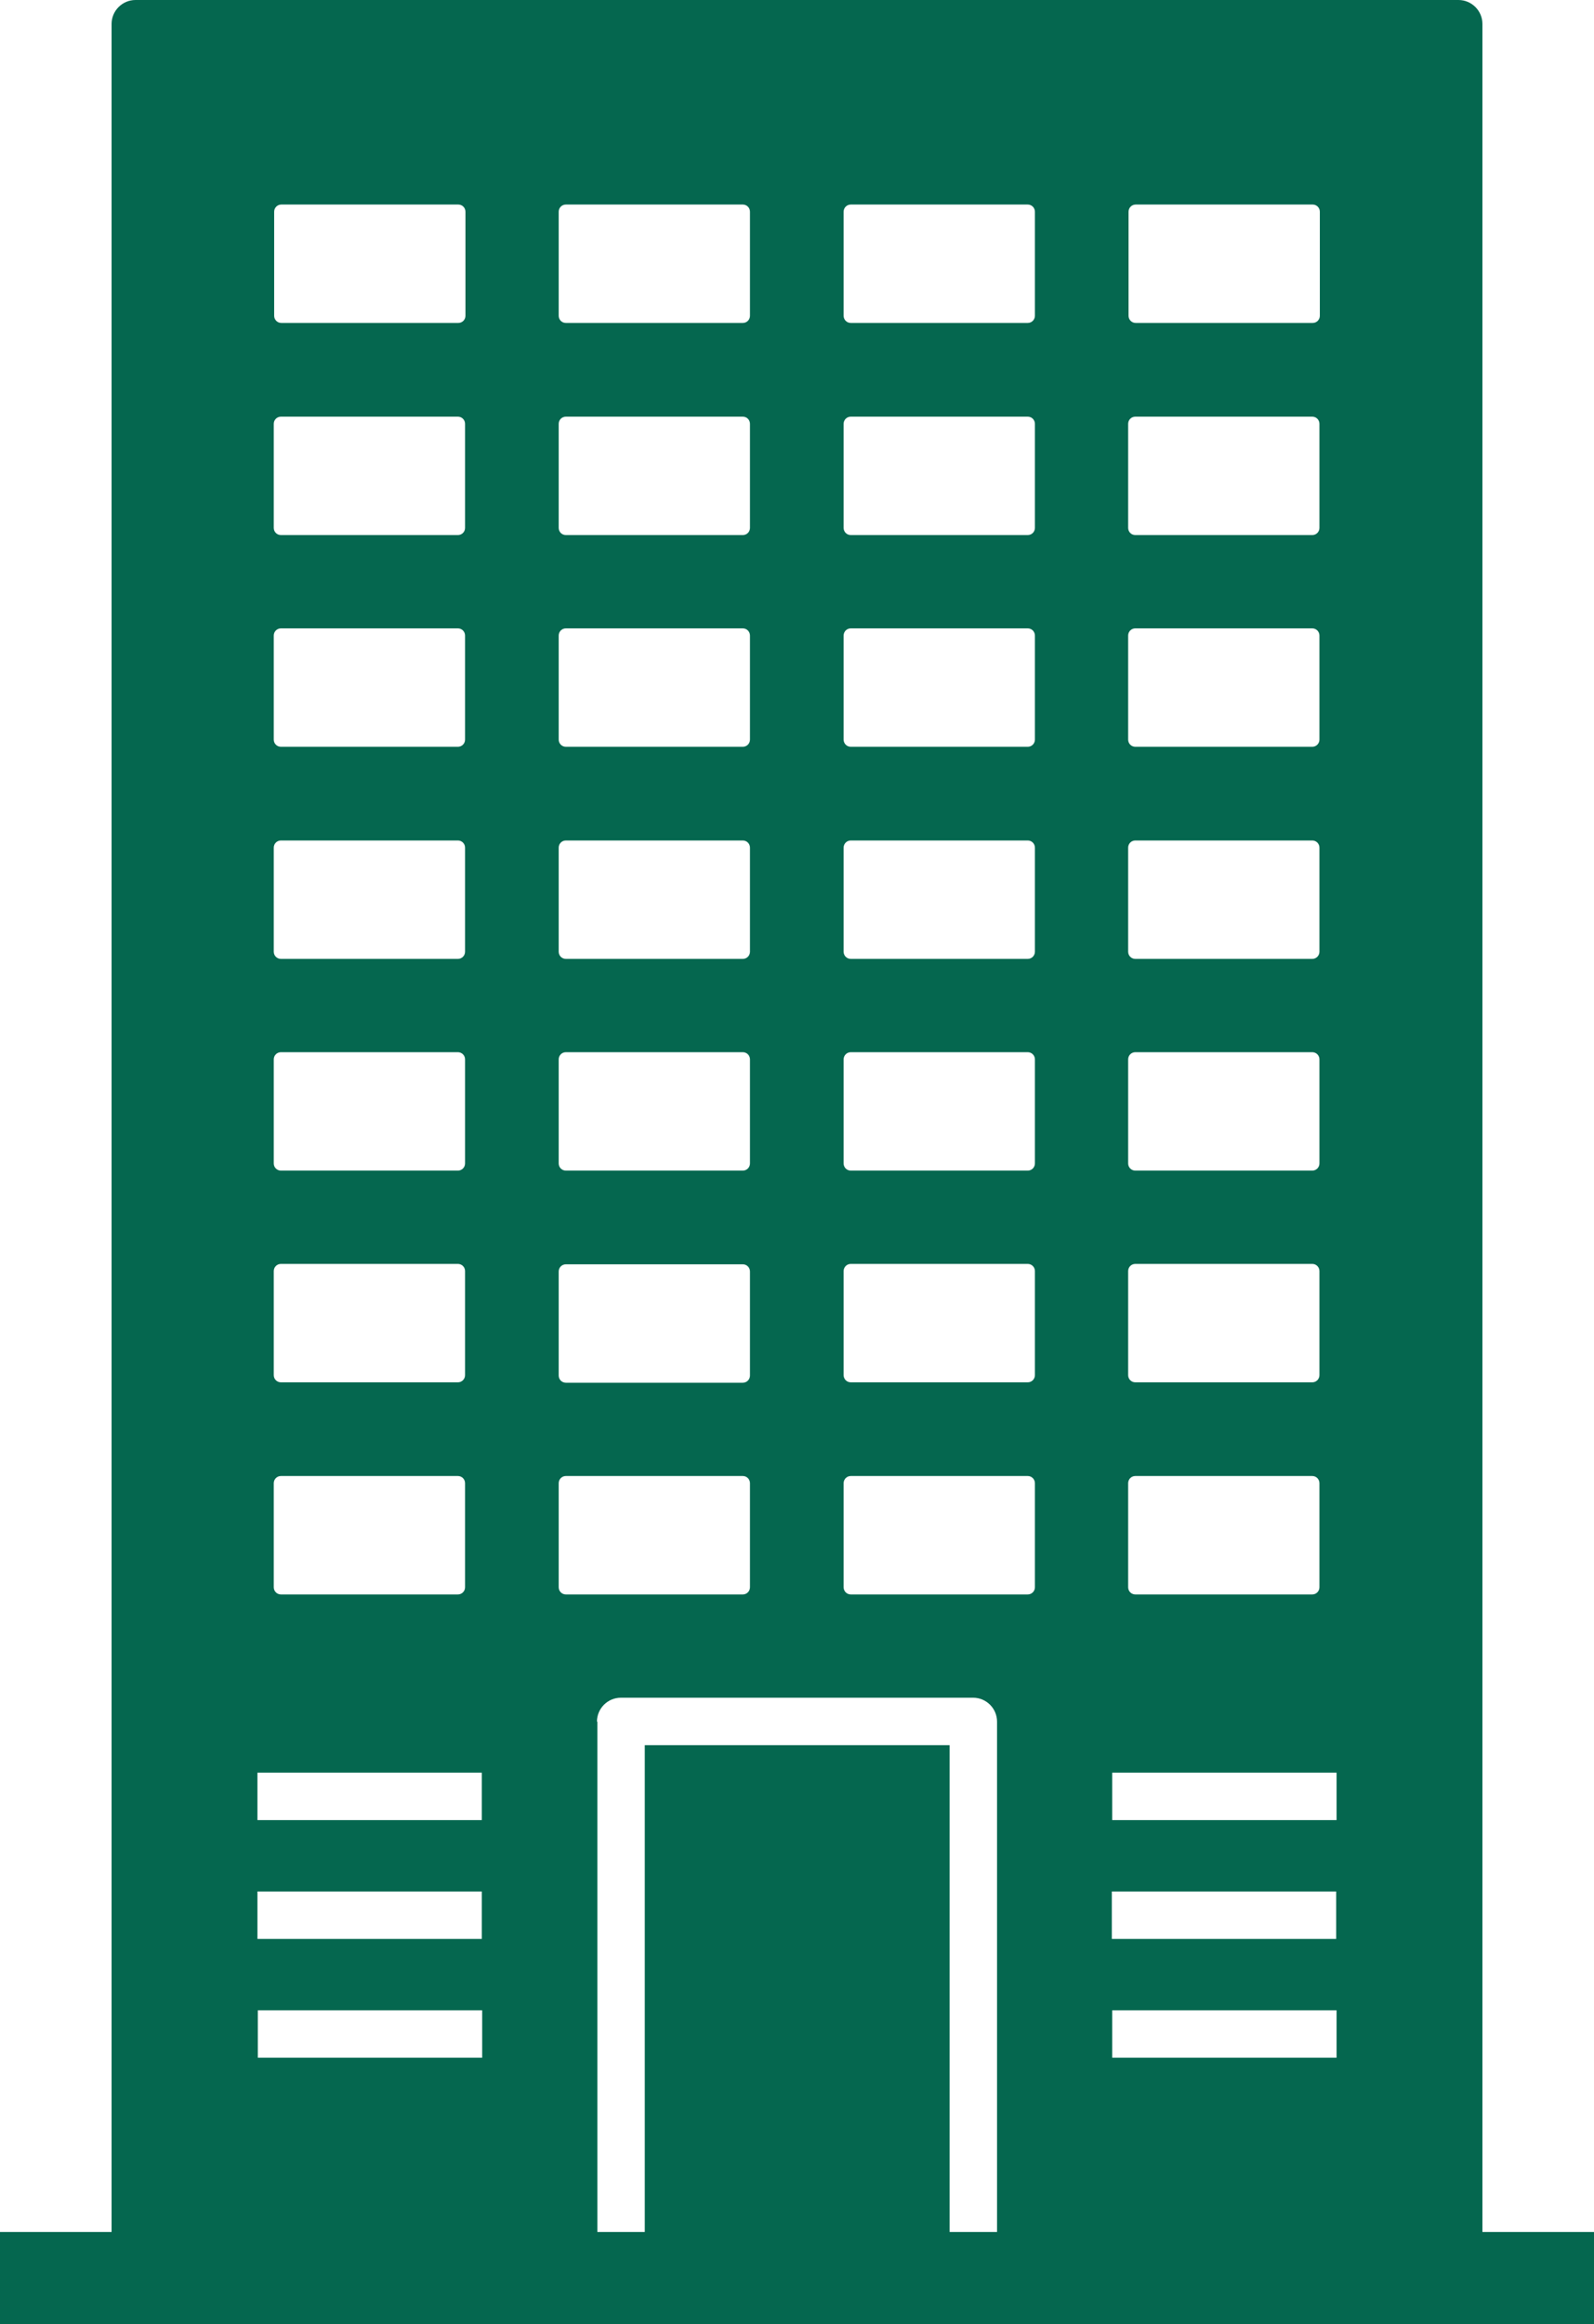 <?xml version="1.0" encoding="UTF-8"?>
<svg id="Layer_2" xmlns="http://www.w3.org/2000/svg" viewBox="0 0 40 58.29">
  <defs>
    <style>
      .cls-1 {
        fill:  #05674f;
      }
    </style>
  </defs>
  <g id="_レイヤー_1" data-name="レイヤー_1">
    <path class="cls-1" d="M40,55.98h-2.8V.6c0-.33-.27-.6-.6-.6H3.4c-.33,0-.6.27-.6.6v55.38H0v2.31h40v-2.31ZM21.35,10.45h4.44c.1,0,.18.08.18.18v2.61c0,.1-.08.18-.18.18h-4.44c-.1,0-.18-.08-.18-.18v-2.61c0-.1.08-.18.18-.18ZM21.17,7.92v-2.61c0-.1.08-.18.18-.18h4.44c.1,0,.18.08.18.18v2.61c0,.1-.08.18-.18.18h-4.44c-.1,0-.18-.08-.18-.18ZM21.35,15.76h4.44c.1,0,.18.08.18.18v2.61c0,.1-.08.18-.18.18h-4.44c-.1,0-.18-.08-.18-.18v-2.61c0-.1.08-.18.18-.18ZM21.35,21.08h4.44c.1,0,.18.08.18.18v2.61c0,.1-.08.18-.18.18h-4.44c-.1,0-.18-.08-.18-.18v-2.61c0-.1.08-.18.18-.18ZM21.35,26.39h4.44c.1,0,.18.08.18.18v2.61c0,.1-.08.18-.18.18h-4.44c-.1,0-.18-.08-.18-.18v-2.61c0-.1.08-.18.18-.18ZM21.35,31.7h4.44c.1,0,.18.08.18.18v2.61c0,.1-.08.18-.18.18h-4.44c-.1,0-.18-.08-.18-.18v-2.61c0-.1.08-.18.18-.18ZM21.35,37.02h4.44c.1,0,.18.08.18.18v2.61c0,.1-.08.18-.18.18h-4.44c-.1,0-.18-.08-.18-.18v-2.61c0-.1.08-.18.18-.18ZM33.54,50.42v1.19h-5.63v-1.19h5.63ZM27.9,48.63v-1.19h5.63v1.19h-5.63ZM33.54,45.65h-5.63v-1.19h5.63v1.19ZM28.49,10.45h4.44c.1,0,.18.08.18.18v2.61c0,.1-.08.18-.18.18h-4.44c-.1,0-.18-.08-.18-.18v-2.61c0-.1.08-.18.18-.18ZM28.32,7.92v-2.61c0-.1.08-.18.18-.18h4.44c.1,0,.18.08.18.18v2.61c0,.1-.08.18-.18.18h-4.44c-.1,0-.18-.08-.18-.18ZM28.49,15.76h4.44c.1,0,.18.08.18.18v2.61c0,.1-.08.18-.18.18h-4.44c-.1,0-.18-.08-.18-.18v-2.61c0-.1.08-.18.18-.18ZM28.49,21.08h4.44c.1,0,.18.08.18.18v2.61c0,.1-.08.18-.18.18h-4.44c-.1,0-.18-.08-.18-.18v-2.61c0-.1.08-.18.18-.18ZM28.49,26.39h4.44c.1,0,.18.08.18.18v2.61c0,.1-.08.18-.18.18h-4.44c-.1,0-.18-.08-.18-.18v-2.61c0-.1.08-.18.18-.18ZM28.49,31.7h4.44c.1,0,.18.08.18.18v2.61c0,.1-.08.18-.18.18h-4.44c-.1,0-.18-.08-.18-.18v-2.61c0-.1.08-.18.18-.18ZM28.49,37.02h4.44c.1,0,.18.08.18.18v2.61c0,.1-.08.18-.18.18h-4.44c-.1,0-.18-.08-.18-.18v-2.61c0-.1.08-.18.18-.18ZM18.64,34.68h-4.44c-.1,0-.18-.08-.18-.18v-2.61c0-.1.08-.18.18-.18h4.44c.1,0,.18.08.18.18v2.61c0,.1-.08.18-.18.18ZM18.82,37.2v2.61c0,.1-.08.18-.18.18h-4.44c-.1,0-.18-.08-.18-.18v-2.61c0-.1.08-.18.18-.18h4.44c.1,0,.18.08.18.18ZM18.64,29.36h-4.44c-.1,0-.18-.08-.18-.18v-2.61c0-.1.08-.18.18-.18h4.44c.1,0,.18.08.18.18v2.61c0,.1-.08.18-.18.18ZM18.64,24.05h-4.44c-.1,0-.18-.08-.18-.18v-2.61c0-.1.08-.18.18-.18h4.44c.1,0,.18.08.18.18v2.61c0,.1-.08.18-.18.18ZM18.64,18.73h-4.44c-.1,0-.18-.08-.18-.18v-2.61c0-.1.08-.18.18-.18h4.44c.1,0,.18.08.18.18v2.61c0,.1-.08.18-.18.18ZM18.64,13.42h-4.44c-.1,0-.18-.08-.18-.18v-2.61c0-.1.08-.18.18-.18h4.44c.1,0,.18.08.18.18v2.61c0,.1-.08.18-.18.18ZM18.64,8.1h-4.44c-.1,0-.18-.08-.18-.18v-2.61c0-.1.08-.18.18-.18h4.44c.1,0,.18.08.18.18v2.61c0,.1-.08.18-.18.18ZM6.46,48.63v-1.19h5.63v1.19h-5.63ZM12.1,50.42v1.19h-5.63v-1.19h5.63ZM6.46,45.65v-1.19h5.63v1.19h-5.63ZM7.05,10.45h4.44c.1,0,.18.08.18.18v2.61c0,.1-.08.18-.18.18h-4.44c-.1,0-.18-.08-.18-.18v-2.61c0-.1.08-.18.18-.18ZM6.88,7.92v-2.61c0-.1.08-.18.18-.18h4.44c.1,0,.18.08.18.18v2.61c0,.1-.08.18-.18.18h-4.44c-.1,0-.18-.08-.18-.18ZM7.05,15.76h4.44c.1,0,.18.08.18.18v2.61c0,.1-.08.18-.18.18h-4.44c-.1,0-.18-.08-.18-.18v-2.61c0-.1.08-.18.18-.18ZM7.05,21.08h4.44c.1,0,.18.08.18.18v2.61c0,.1-.08.18-.18.18h-4.44c-.1,0-.18-.08-.18-.18v-2.61c0-.1.08-.18.18-.18ZM7.05,26.39h4.44c.1,0,.18.08.18.18v2.61c0,.1-.08.18-.18.18h-4.44c-.1,0-.18-.08-.18-.18v-2.61c0-.1.08-.18.18-.18ZM7.05,31.7h4.44c.1,0,.18.08.18.18v2.61c0,.1-.08.18-.18.18h-4.44c-.1,0-.18-.08-.18-.18v-2.61c0-.1.08-.18.18-.18ZM7.05,37.02h4.44c.1,0,.18.08.18.18v2.61c0,.1-.08.18-.18.18h-4.44c-.1,0-.18-.08-.18-.18v-2.61c0-.1.08-.18.18-.18ZM14.98,43.18c0-.33.27-.6.6-.6h8.84c.33,0,.6.27.6.6v12.8h-1.19v-12.21h-7.65v12.21h-1.19v-12.8Z"/>
  </g>
</svg>